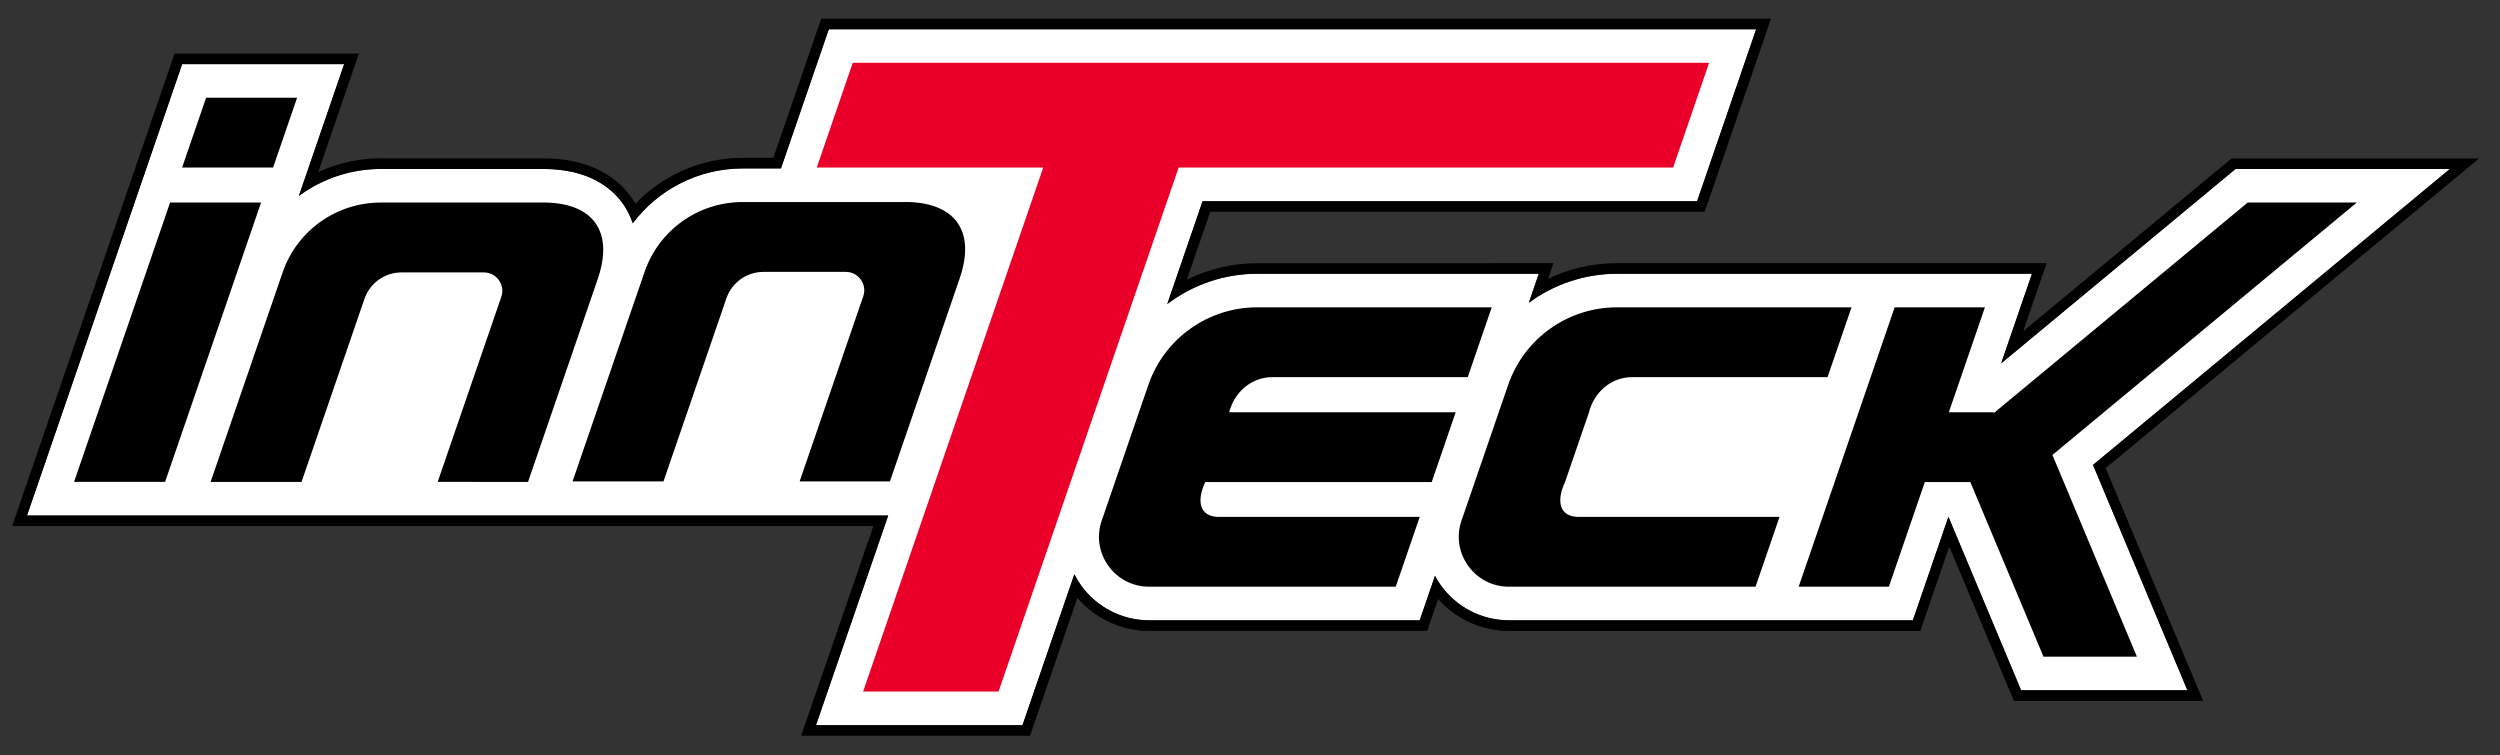 <svg xml:space="preserve" style="enable-background:new 0 0 522.93 157.98;" viewBox="0 0 522.93 157.98" y="0px" x="0px" xmlns:xlink="http://www.w3.org/1999/xlink" xmlns="http://www.w3.org/2000/svg" id="Livello_1" version="1.1">
<rect x="0" y="0" width="522.93" height="157.98" fill="#333333" stroke="none"/>
<style type="text/css">
	.st0{fill:#FFFFFF;}
	.st1{fill:#EA0029;}
</style>
<g>
	<g>
		<path d="M512.45,35.34h-44.84l-49.03,40.66l6.44-18.74h-86.77c-6.81,0-13.24,2.22-18.47,6.07l2.08-6.07H263
			c-6.98,0-13.55,2.32-18.84,6.34c2.48-7.21,4.94-14.38,7.39-21.51h103.44l12.35-35.97H173.35l-10.01,29.11h-8.01
			c-9.21,0-17.65,4.39-22.98,11.47c-0.55-1.68-1.31-3.05-2.1-4.14c-2.36-3.29-7.16-7.22-16.63-7.22H79.62
			c-6.32,0-12.27,2.07-17.11,5.65l9.47-27.57H38.09l-9.85,28.67l-22.6,65.74H185.8c-4,11.63-15.11,43.86-15.11,43.86h43.2
			c0,0,7.75-22.57,10.85-31.57c0.4,0.79,0.85,1.56,1.38,2.3c3.28,4.59,8.6,7.33,14.22,7.33h56.63l3.2-9.3
			c0.36,0.68,0.76,1.34,1.21,1.97c3.28,4.59,8.6,7.33,14.22,7.33h84.52l7.44-21.65l15.2,36.29h34.79L437.8,97.25L512.45,35.34z" class="st0"></path>
		<path d="M367.34,6.11l-12.35,35.97H251.55c-2.45,7.13-4.92,14.31-7.39,21.51c5.3-4.02,11.87-6.34,18.84-6.34h58.88l-2.08,6.07
			c5.23-3.85,11.66-6.07,18.47-6.07h86.77l-6.44,18.74l49.03-40.66h44.84L437.8,97.25l19.75,47.14h-34.79l-15.2-36.29l-7.44,21.65
			H315.6c-5.63,0-10.95-2.74-14.23-7.33c-0.45-0.63-0.85-1.29-1.21-1.97l-3.2,9.3h-56.63c-5.63,0-10.95-2.74-14.23-7.33
			c-0.52-0.73-0.98-1.5-1.38-2.3c-3.09,8.99-10.85,31.57-10.85,31.57h-43.2c0,0,11.11-32.23,15.11-43.86H5.65l22.6-65.74l9.85-28.67
			h33.89l-9.47,27.57c4.84-3.58,10.79-5.65,17.11-5.65h34.01c9.47,0,14.27,3.93,16.63,7.22c0.78,1.09,1.54,2.47,2.1,4.14
			c5.32-7.09,13.77-11.47,22.98-11.47h8.01l10.01-29.11H367.34 M370.44,3.9h-3.1H173.35h-1.58l-0.51,1.49l-9.5,27.62h-6.43
			c-8.47,0-16.61,3.53-22.4,9.6c-0.27-0.46-0.56-0.91-0.87-1.34c-2.66-3.72-8.01-8.15-18.43-8.15H79.62c-4.57,0-9,0.99-13.06,2.88
			l7.51-21.86l1.01-2.93h-3.1H38.09h-1.58L36,12.7l-9.85,28.67l-22.6,65.74l-1.01,2.93h3.1h177.05
			c-4.55,13.22-13.99,40.63-14.1,40.92l-1.01,2.93h3.1h43.2h1.58l0.51-1.49c0,0,5.83-16.97,9.39-27.34c3.72,4.35,9.2,6.9,14.96,6.9
			h56.63h1.58l0.51-1.49l1.78-5.17c3.72,4.21,9.1,6.67,14.76,6.67h84.52h1.58l0.51-1.49l5.55-16.15l12.95,30.93l0.57,1.36h1.47
			h34.79h3.33l-1.29-3.07l-19.11-45.63l73.39-60.86l4.72-3.92h-6.14h-44.84h-0.8l-0.61,0.51l-42.96,35.62l3.88-11.29l1.01-2.93h-3.1
			h-86.77c-5.05,0-9.94,1.12-14.4,3.26l0.11-0.33l1.01-2.93h-3.1H263c-5.11,0-10.17,1.2-14.74,3.44l4.88-14.19h101.86h1.58
			l0.51-1.49l12.35-35.97L370.44,3.9L370.44,3.9z"></path>
	</g>
	<g>
		<g>
			<polygon points="62.14,20.45 57.12,35.05 38.09,35.05 43.11,20.45"></polygon>
			<path d="M54.61,42.36c-6.46,18.79-13.64,39.7-20.08,58.44H15.49c6.43-18.73,13.64-39.66,20.09-58.44H54.61z"></path>
		</g>
		<path d="M113.63,42.36c10.02,0,14.93,5.65,11.42,15.94l-4.56,13.28c-3.15,9.15-6.9,20.07-10.04,29.22H91.55
			c4.26-12.39,9.04-26.32,13.31-38.72c0.86-2.49-1.01-5.1-3.66-5.1h-17.2c-3.52,0-6.63,2.22-7.77,5.54
			c-4.22,12.28-8.95,26.02-13.16,38.29H44.05c3.15-9.16,6.89-20.06,10.04-29.22c0,0,5.03-14.61,5.03-14.61
			c3.01-8.75,11.23-14.61,20.51-14.61H113.63z"></path>
		<path d="M357.5,13.14c-1.59,4.63-5.88,17.12-7.53,21.91H246.54c-12.4,36.08-25.27,73.51-37.67,109.6h-28.33
			c12.4-36.09,25.27-73.52,37.67-109.6h-47.37c1.67-4.85,5.92-17.23,7.53-21.91H357.5z" class="st1"></path>
		<path d="M189.33,42.25c10.02,0,14.93,5.65,11.42,15.94l-4.56,13.28c-3.15,9.15-6.9,20.07-10.04,29.22h-18.89
			c4.26-12.39,9.04-26.32,13.31-38.72c0.86-2.49-1.01-5.1-3.66-5.1h-17.2c-3.52,0-6.63,2.22-7.77,5.54
			c-4.22,12.28-8.95,26.02-13.16,38.29h-19.02c3.15-9.16,6.89-20.06,10.04-29.22c0,0,5.03-14.61,5.03-14.61
			c3.01-8.75,11.23-14.61,20.51-14.61H189.33z"></path>
		<path d="M307.01,78.89l5.02-14.61H263c-10.31,0-19.45,6.51-22.8,16.24c-3.23,9.41-6.54,19.03-9.76,28.4
			c-2.32,6.74,2.74,13.8,9.89,13.8h51.62l5.02-14.61h-42.46c-4.29-0.33-3.8-4.36-2.41-7.27h47.37c1.25-3.64,3.77-10.97,5.02-14.61
			h-47.37c1.05-4.2,4.67-7.38,9.09-7.34C266.21,78.89,307.01,78.89,307.01,78.89z"></path>
		<path d="M382.27,78.89l5.02-14.61h-49.03c-10.31,0-19.45,6.51-22.8,16.24c-3.23,9.41-6.54,19.03-9.76,28.4
			c-2.32,6.74,2.74,13.8,9.89,13.8h51.62l5.02-14.61h-42.46c-4.29-0.33-3.8-4.36-2.41-7.27l5.02-14.61c1.05-4.2,4.67-7.38,9.09-7.34
			C341.47,78.89,382.27,78.89,382.27,78.89z"></path>
		<polygon points="492.97,42.37 470.15,42.37 417.04,86.41 417.1,86.23 407.64,86.23 410.17,78.89 415.19,64.28 396.31,64.28 
			391.29,78.89 388.77,86.23 386.27,93.5 383.75,100.84 381.25,108.11 376.23,122.72 395.1,122.72 400.12,108.11 402.62,100.84 
			412.08,100.84 412.11,100.76 427.44,137.36 446.98,137.36 429.31,95.16"></polygon>
	</g>
</g>
</svg>
